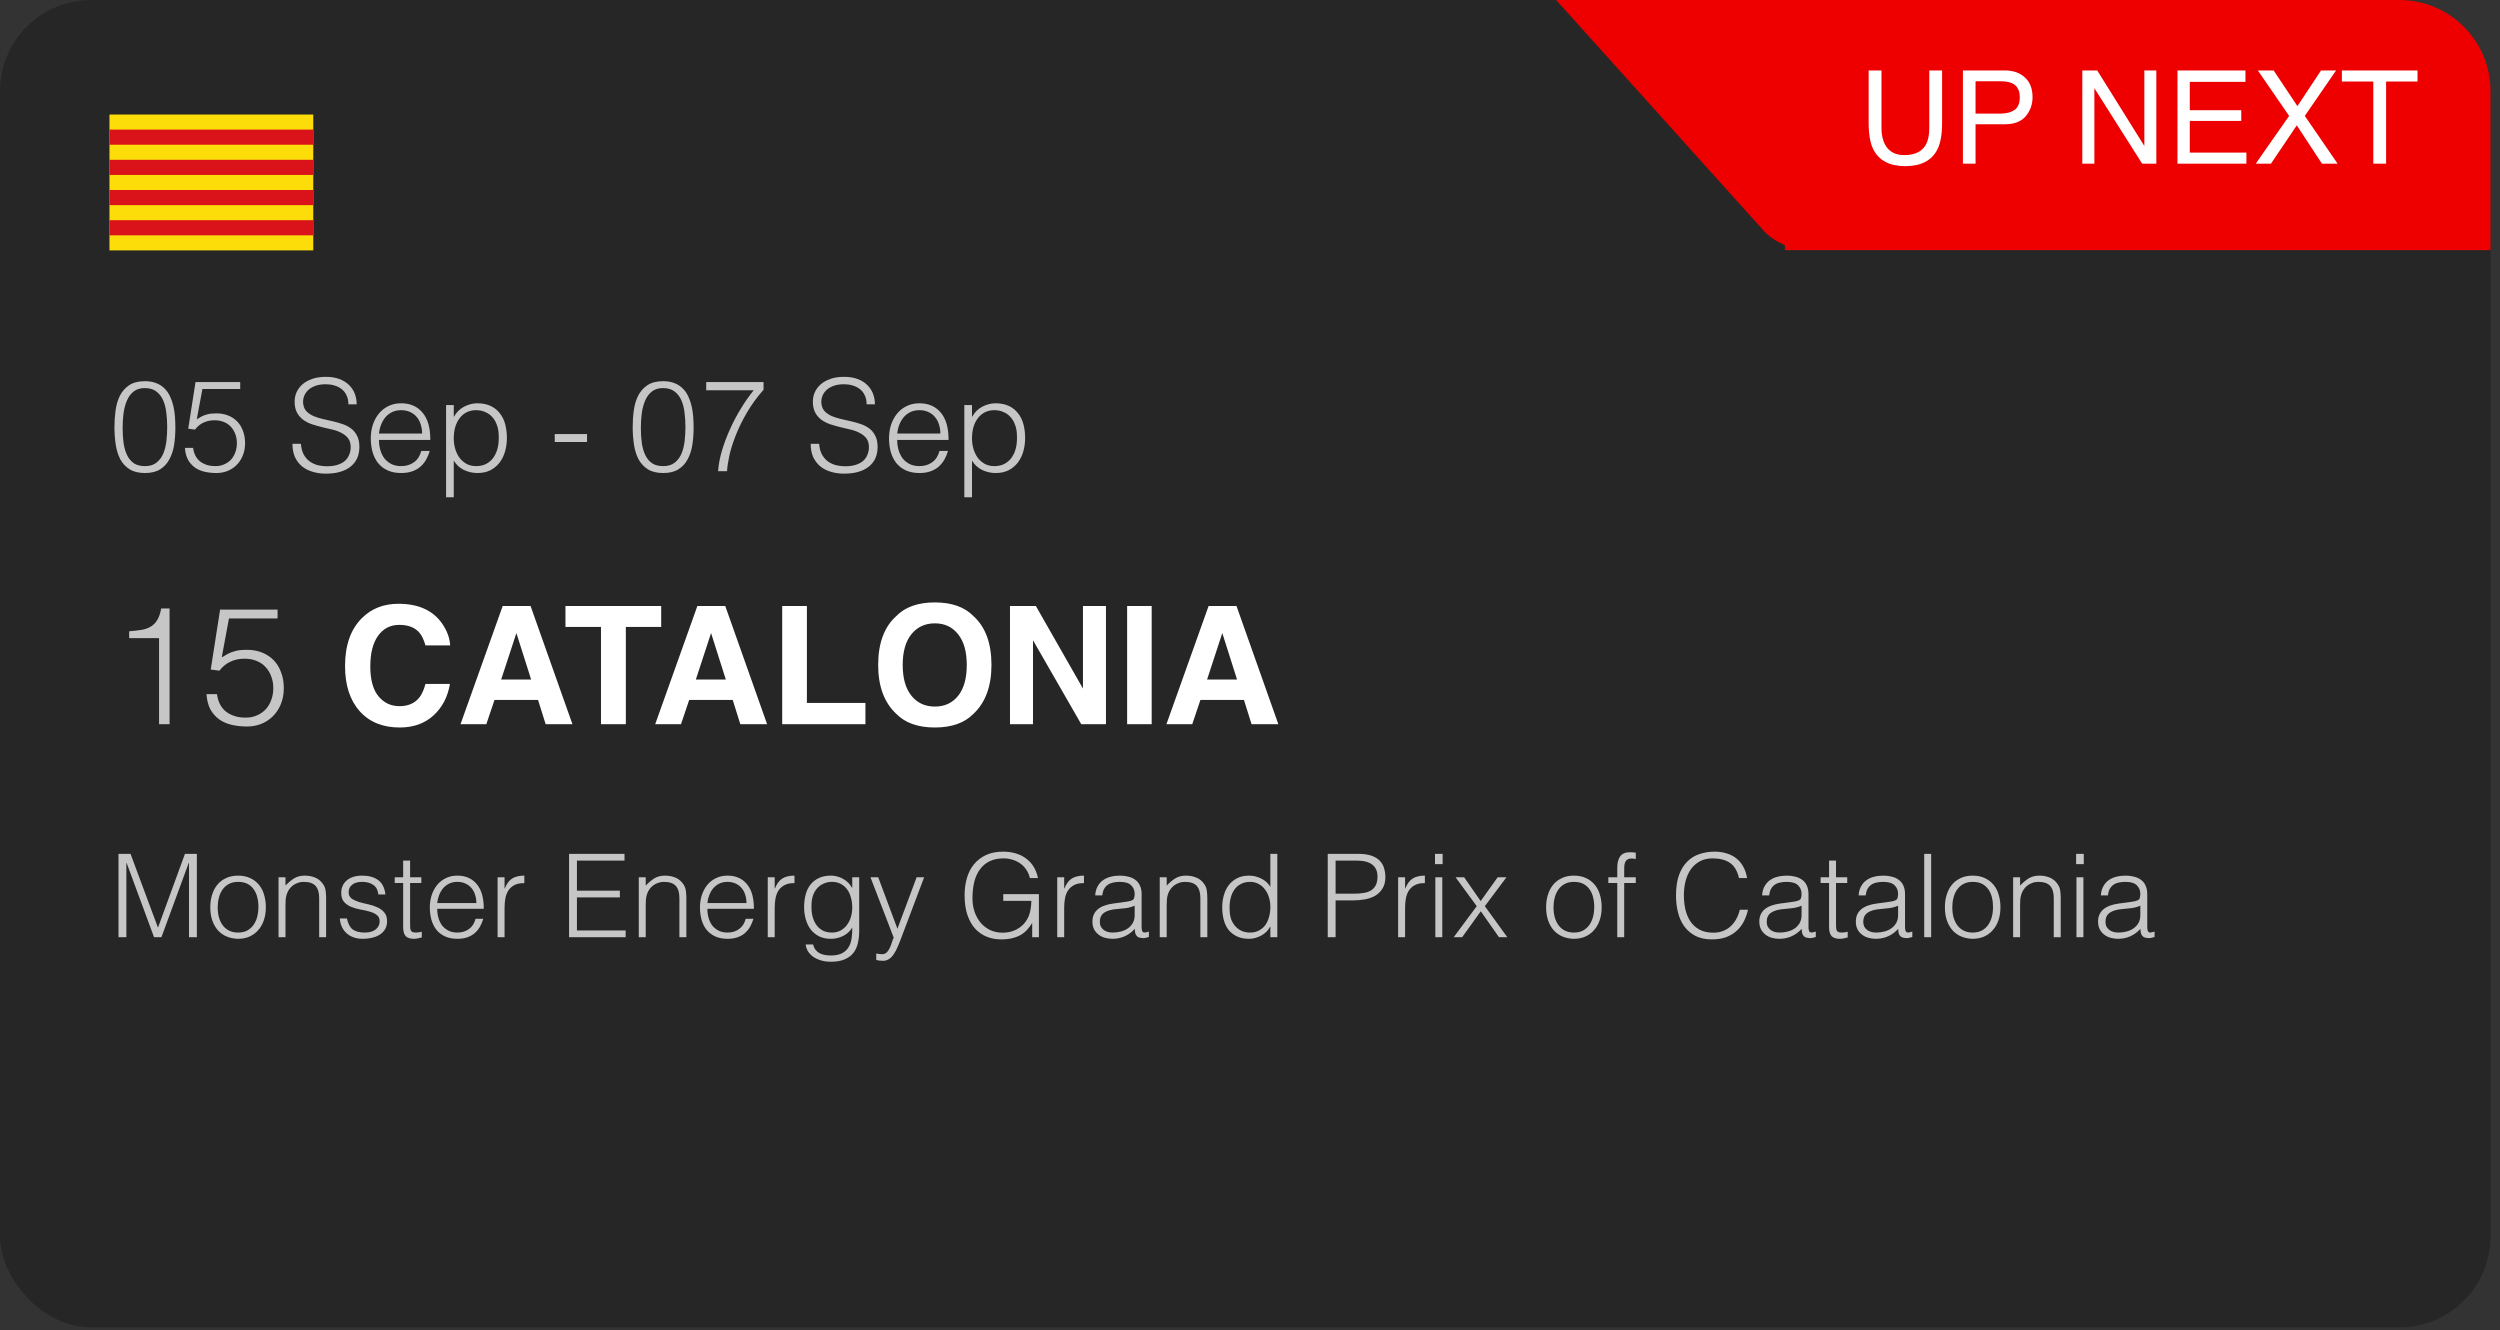 <svg width="250" height="133" viewBox="0 0 250 133" fill="none" xmlns="http://www.w3.org/2000/svg">
<rect x="0" y="0" width="250" height="133" fill="#333333" stroke="none"/>
<rect width="249.053" height="132.737" rx="9.123" fill="#262626"/>
<g clip-path="url(#clip0_528_4)">
<g clip-path="url(#clip1_528_4)">
<g clip-path="url(#clip2_528_4)">
<path d="M31.33 11.451H10.945V25.041H31.33V11.451Z" fill="#FCDD09"/>
<path d="M10.945 13.716H31.33ZM31.33 16.736H10.945ZM10.945 19.756H31.33ZM31.33 22.776H10.945Z" fill="black"/>
<path d="M31.33 23.531H10.945V22.021H31.33V23.531ZM31.33 20.511H10.945V19.001H31.33V20.511ZM31.33 17.491H10.945V15.981H31.33V17.491ZM31.33 14.471H10.945V12.961H31.33V14.471Z" fill="#DA121A"/>
</g>
</g>
</g>
<path d="M16.72 42.691C16.72 42.206 16.69 41.733 16.631 41.273C16.58 40.805 16.473 40.388 16.311 40.022C16.15 39.656 15.92 39.362 15.622 39.14C15.332 38.919 14.949 38.808 14.472 38.808C14.021 38.808 13.651 38.923 13.361 39.153C13.08 39.374 12.859 39.672 12.697 40.047C12.535 40.422 12.42 40.847 12.352 41.324C12.293 41.801 12.263 42.286 12.263 42.78C12.263 43.359 12.297 43.887 12.365 44.364C12.442 44.832 12.565 45.233 12.735 45.565C12.906 45.897 13.131 46.156 13.412 46.344C13.702 46.523 14.064 46.612 14.498 46.612C14.983 46.612 15.371 46.493 15.66 46.254C15.958 46.016 16.184 45.709 16.337 45.335C16.49 44.96 16.593 44.539 16.644 44.07C16.695 43.602 16.72 43.142 16.72 42.691ZM14.498 38.119C14.941 38.119 15.324 38.187 15.647 38.323C15.971 38.451 16.243 38.63 16.465 38.859C16.695 39.089 16.878 39.358 17.014 39.664C17.159 39.971 17.269 40.298 17.346 40.647C17.423 40.988 17.474 41.341 17.499 41.708C17.525 42.074 17.538 42.431 17.538 42.78C17.538 43.376 17.495 43.947 17.41 44.492C17.325 45.037 17.167 45.518 16.937 45.935C16.716 46.352 16.409 46.684 16.018 46.931C15.626 47.178 15.12 47.302 14.498 47.302C13.876 47.302 13.366 47.178 12.965 46.931C12.574 46.684 12.263 46.352 12.033 45.935C11.812 45.509 11.658 45.02 11.573 44.466C11.488 43.904 11.445 43.312 11.445 42.691C11.445 42.12 11.484 41.563 11.56 41.018C11.637 40.473 11.782 39.988 11.995 39.562C12.216 39.128 12.527 38.779 12.927 38.514C13.327 38.251 13.851 38.119 14.498 38.119ZM19.309 44.785C19.394 45.399 19.637 45.858 20.037 46.165C20.445 46.463 20.943 46.612 21.531 46.612C21.863 46.612 22.161 46.552 22.425 46.433C22.698 46.314 22.927 46.152 23.115 45.948C23.302 45.735 23.442 45.492 23.536 45.22C23.638 44.939 23.689 44.636 23.689 44.313C23.689 43.981 23.634 43.674 23.523 43.393C23.421 43.112 23.272 42.87 23.076 42.665C22.889 42.461 22.655 42.303 22.374 42.193C22.101 42.082 21.795 42.027 21.454 42.027C21.046 42.027 20.68 42.103 20.356 42.257C20.032 42.401 19.747 42.636 19.5 42.959L18.823 42.87L19.551 38.208H24.021V38.898H20.241L19.679 41.925C19.858 41.814 20.02 41.72 20.164 41.644C20.318 41.567 20.471 41.507 20.624 41.465C20.777 41.414 20.935 41.38 21.097 41.363C21.267 41.346 21.454 41.337 21.659 41.337C22.067 41.337 22.446 41.405 22.795 41.541C23.145 41.678 23.447 41.873 23.702 42.129C23.958 42.384 24.154 42.7 24.29 43.074C24.434 43.44 24.507 43.853 24.507 44.313C24.507 44.79 24.426 45.215 24.264 45.59C24.111 45.956 23.902 46.267 23.638 46.523C23.374 46.778 23.068 46.974 22.719 47.11C22.378 47.238 22.025 47.302 21.659 47.302C21.233 47.302 20.833 47.259 20.458 47.174C20.092 47.089 19.768 46.948 19.487 46.752C19.206 46.548 18.977 46.288 18.798 45.973C18.628 45.65 18.525 45.254 18.491 44.785H19.309ZM30.088 44.377C30.122 44.785 30.211 45.135 30.356 45.424C30.509 45.705 30.701 45.935 30.931 46.114C31.169 46.293 31.442 46.425 31.748 46.51C32.055 46.586 32.383 46.625 32.732 46.625C33.14 46.625 33.494 46.574 33.792 46.471C34.09 46.369 34.333 46.233 34.52 46.063C34.707 45.884 34.843 45.68 34.928 45.45C35.022 45.22 35.069 44.977 35.069 44.722C35.069 44.364 34.988 44.075 34.826 43.853C34.665 43.632 34.452 43.453 34.188 43.317C33.932 43.172 33.634 43.057 33.294 42.972C32.962 42.887 32.617 42.806 32.259 42.729C31.91 42.644 31.565 42.546 31.225 42.435C30.893 42.325 30.595 42.176 30.331 41.989C30.075 41.801 29.867 41.563 29.705 41.273C29.543 40.975 29.462 40.601 29.462 40.149C29.462 39.834 29.526 39.528 29.654 39.23C29.79 38.932 29.986 38.668 30.241 38.438C30.505 38.208 30.833 38.025 31.225 37.889C31.616 37.752 32.068 37.684 32.578 37.684C33.098 37.684 33.549 37.757 33.932 37.901C34.324 38.046 34.648 38.246 34.903 38.502C35.158 38.749 35.35 39.038 35.478 39.37C35.605 39.702 35.669 40.056 35.669 40.43H34.839C34.839 40.081 34.775 39.779 34.648 39.523C34.528 39.268 34.362 39.059 34.149 38.898C33.937 38.736 33.694 38.617 33.421 38.54C33.149 38.463 32.868 38.425 32.578 38.425C32.136 38.425 31.761 38.489 31.454 38.617C31.157 38.736 30.918 38.893 30.739 39.089C30.561 39.285 30.437 39.502 30.369 39.741C30.301 39.979 30.288 40.217 30.331 40.456C30.382 40.754 30.501 40.992 30.688 41.171C30.876 41.35 31.105 41.499 31.378 41.618C31.65 41.729 31.948 41.822 32.272 41.899C32.604 41.967 32.94 42.044 33.281 42.129C33.621 42.206 33.949 42.299 34.264 42.41C34.588 42.521 34.873 42.67 35.12 42.857C35.367 43.044 35.563 43.287 35.708 43.585C35.861 43.874 35.938 44.241 35.938 44.683C35.938 45.535 35.644 46.195 35.056 46.663C34.469 47.131 33.643 47.365 32.578 47.365C32.102 47.365 31.659 47.302 31.25 47.174C30.841 47.055 30.488 46.872 30.19 46.625C29.892 46.369 29.658 46.059 29.488 45.692C29.326 45.318 29.245 44.879 29.245 44.377H30.088ZM42.213 43.355C42.213 43.032 42.166 42.729 42.072 42.448C41.987 42.159 41.855 41.912 41.676 41.708C41.506 41.495 41.289 41.329 41.025 41.209C40.761 41.082 40.459 41.018 40.118 41.018C39.778 41.018 39.475 41.082 39.211 41.209C38.956 41.337 38.734 41.507 38.547 41.72C38.368 41.933 38.224 42.18 38.113 42.461C38.002 42.742 37.93 43.04 37.896 43.355H42.213ZM37.896 43.994C37.896 44.351 37.943 44.692 38.036 45.015C38.13 45.331 38.266 45.607 38.445 45.846C38.632 46.075 38.867 46.263 39.147 46.408C39.428 46.544 39.752 46.612 40.118 46.612C40.62 46.612 41.05 46.48 41.408 46.216C41.766 45.952 42.004 45.577 42.123 45.092H42.979C42.885 45.407 42.762 45.701 42.609 45.973C42.455 46.237 42.264 46.471 42.034 46.676C41.804 46.872 41.532 47.025 41.217 47.136C40.901 47.246 40.535 47.302 40.118 47.302C39.59 47.302 39.135 47.212 38.752 47.033C38.368 46.855 38.053 46.612 37.806 46.305C37.559 45.99 37.376 45.624 37.257 45.207C37.138 44.781 37.078 44.326 37.078 43.84C37.078 43.355 37.147 42.9 37.283 42.474C37.428 42.048 37.628 41.678 37.883 41.363C38.147 41.039 38.466 40.788 38.841 40.609C39.216 40.422 39.641 40.328 40.118 40.328C41.029 40.328 41.744 40.643 42.264 41.273C42.783 41.895 43.039 42.802 43.03 43.994H37.896ZM45.376 43.84C45.376 44.215 45.427 44.573 45.529 44.913C45.631 45.245 45.776 45.539 45.963 45.794C46.159 46.041 46.393 46.242 46.666 46.395C46.947 46.54 47.262 46.612 47.611 46.612C48.003 46.612 48.343 46.535 48.633 46.382C48.931 46.22 49.173 46.003 49.361 45.731C49.548 45.458 49.684 45.143 49.769 44.785C49.855 44.419 49.889 44.028 49.872 43.611C49.872 43.193 49.812 42.827 49.693 42.512C49.582 42.189 49.425 41.916 49.22 41.695C49.016 41.473 48.777 41.307 48.505 41.197C48.233 41.077 47.934 41.018 47.611 41.018C47.253 41.018 46.934 41.09 46.653 41.235C46.372 41.38 46.138 41.58 45.951 41.835C45.763 42.082 45.618 42.38 45.516 42.729C45.423 43.07 45.376 43.44 45.376 43.84ZM45.376 49.728H44.609V40.507H45.376V41.669H45.401C45.512 41.456 45.653 41.265 45.823 41.094C46.002 40.924 46.193 40.784 46.398 40.673C46.611 40.562 46.828 40.477 47.049 40.417C47.27 40.358 47.487 40.328 47.7 40.328C48.237 40.328 48.692 40.417 49.067 40.596C49.442 40.775 49.748 41.022 49.986 41.337C50.233 41.644 50.412 42.01 50.523 42.435C50.634 42.861 50.689 43.317 50.689 43.802C50.689 44.262 50.629 44.705 50.51 45.13C50.391 45.556 50.208 45.931 49.961 46.254C49.723 46.569 49.416 46.825 49.041 47.021C48.675 47.208 48.241 47.302 47.739 47.302C47.27 47.302 46.819 47.199 46.385 46.995C45.959 46.782 45.623 46.471 45.376 46.063V49.728ZM58.705 43.406V44.198H55.474V43.406H58.705ZM68.544 42.691C68.544 42.206 68.514 41.733 68.454 41.273C68.403 40.805 68.297 40.388 68.135 40.022C67.973 39.656 67.743 39.362 67.445 39.14C67.156 38.919 66.773 38.808 66.296 38.808C65.845 38.808 65.474 38.923 65.185 39.153C64.904 39.374 64.683 39.672 64.521 40.047C64.359 40.422 64.244 40.847 64.176 41.324C64.116 41.801 64.086 42.286 64.086 42.78C64.086 43.359 64.121 43.887 64.189 44.364C64.265 44.832 64.389 45.233 64.559 45.565C64.729 45.897 64.955 46.156 65.236 46.344C65.525 46.523 65.887 46.612 66.322 46.612C66.807 46.612 67.194 46.493 67.484 46.254C67.782 46.016 68.007 45.709 68.161 45.335C68.314 44.96 68.416 44.539 68.467 44.07C68.518 43.602 68.544 43.142 68.544 42.691ZM66.322 38.119C66.764 38.119 67.147 38.187 67.471 38.323C67.794 38.451 68.067 38.63 68.288 38.859C68.518 39.089 68.701 39.358 68.838 39.664C68.982 39.971 69.093 40.298 69.17 40.647C69.246 40.988 69.297 41.341 69.323 41.708C69.349 42.074 69.361 42.431 69.361 42.78C69.361 43.376 69.319 43.947 69.234 44.492C69.148 45.037 68.991 45.518 68.761 45.935C68.54 46.352 68.233 46.684 67.841 46.931C67.45 47.178 66.943 47.302 66.322 47.302C65.7 47.302 65.189 47.178 64.789 46.931C64.397 46.684 64.086 46.352 63.856 45.935C63.635 45.509 63.482 45.02 63.397 44.466C63.312 43.904 63.269 43.312 63.269 42.691C63.269 42.12 63.307 41.563 63.384 41.018C63.461 40.473 63.605 39.988 63.818 39.562C64.04 39.128 64.35 38.779 64.751 38.514C65.151 38.251 65.674 38.119 66.322 38.119ZM70.621 38.208H76.356V38.974C75.709 39.707 75.16 40.46 74.708 41.235C74.257 42.001 73.887 42.751 73.597 43.483C73.308 44.206 73.091 44.883 72.946 45.514C72.81 46.144 72.729 46.68 72.703 47.123H71.809C71.852 46.476 71.98 45.79 72.192 45.066C72.414 44.334 72.686 43.611 73.01 42.895C73.333 42.18 73.699 41.49 74.108 40.826C74.517 40.154 74.938 39.553 75.373 39.025H70.621V38.208ZM81.912 44.377C81.946 44.785 82.035 45.135 82.18 45.424C82.333 45.705 82.525 45.935 82.754 46.114C82.993 46.293 83.265 46.425 83.572 46.51C83.878 46.586 84.206 46.625 84.555 46.625C84.964 46.625 85.317 46.574 85.615 46.471C85.913 46.369 86.156 46.233 86.343 46.063C86.531 45.884 86.667 45.68 86.752 45.45C86.846 45.22 86.893 44.977 86.893 44.722C86.893 44.364 86.812 44.075 86.65 43.853C86.488 43.632 86.275 43.453 86.011 43.317C85.756 43.172 85.458 43.057 85.117 42.972C84.785 42.887 84.44 42.806 84.083 42.729C83.734 42.644 83.389 42.546 83.048 42.435C82.716 42.325 82.418 42.176 82.154 41.989C81.899 41.801 81.69 41.563 81.528 41.273C81.367 40.975 81.286 40.601 81.286 40.149C81.286 39.834 81.35 39.528 81.477 39.23C81.614 38.932 81.809 38.668 82.065 38.438C82.329 38.208 82.657 38.025 83.048 37.889C83.44 37.752 83.891 37.684 84.402 37.684C84.921 37.684 85.373 37.757 85.756 37.901C86.148 38.046 86.471 38.246 86.727 38.502C86.982 38.749 87.174 39.038 87.301 39.37C87.429 39.702 87.493 40.056 87.493 40.43H86.663C86.663 40.081 86.599 39.779 86.471 39.523C86.352 39.268 86.186 39.059 85.973 38.898C85.76 38.736 85.517 38.617 85.245 38.54C84.973 38.463 84.692 38.425 84.402 38.425C83.959 38.425 83.585 38.489 83.278 38.617C82.98 38.736 82.742 38.893 82.563 39.089C82.384 39.285 82.261 39.502 82.192 39.741C82.124 39.979 82.112 40.217 82.154 40.456C82.205 40.754 82.325 40.992 82.512 41.171C82.699 41.35 82.929 41.499 83.201 41.618C83.474 41.729 83.772 41.822 84.096 41.899C84.428 41.967 84.764 42.044 85.105 42.129C85.445 42.206 85.773 42.299 86.088 42.41C86.412 42.521 86.697 42.67 86.944 42.857C87.191 43.044 87.386 43.287 87.531 43.585C87.684 43.874 87.761 44.241 87.761 44.683C87.761 45.535 87.467 46.195 86.88 46.663C86.292 47.131 85.466 47.365 84.402 47.365C83.925 47.365 83.483 47.302 83.074 47.174C82.665 47.055 82.312 46.872 82.014 46.625C81.716 46.369 81.482 46.059 81.311 45.692C81.15 45.318 81.069 44.879 81.069 44.377H81.912ZM94.036 43.355C94.036 43.032 93.99 42.729 93.896 42.448C93.811 42.159 93.679 41.912 93.5 41.708C93.33 41.495 93.112 41.329 92.849 41.209C92.585 41.082 92.282 41.018 91.942 41.018C91.601 41.018 91.299 41.082 91.035 41.209C90.779 41.337 90.558 41.507 90.371 41.72C90.192 41.933 90.047 42.18 89.936 42.461C89.826 42.742 89.754 43.04 89.719 43.355H94.036ZM89.719 43.994C89.719 44.351 89.766 44.692 89.86 45.015C89.954 45.331 90.09 45.607 90.269 45.846C90.456 46.075 90.69 46.263 90.971 46.408C91.252 46.544 91.576 46.612 91.942 46.612C92.444 46.612 92.874 46.48 93.232 46.216C93.589 45.952 93.828 45.577 93.947 45.092H94.803C94.709 45.407 94.585 45.701 94.432 45.973C94.279 46.237 94.087 46.471 93.858 46.676C93.628 46.872 93.355 47.025 93.04 47.136C92.725 47.246 92.359 47.302 91.942 47.302C91.414 47.302 90.958 47.212 90.575 47.033C90.192 46.855 89.877 46.612 89.63 46.305C89.383 45.99 89.2 45.624 89.081 45.207C88.962 44.781 88.902 44.326 88.902 43.84C88.902 43.355 88.97 42.9 89.106 42.474C89.251 42.048 89.451 41.678 89.707 41.363C89.971 41.039 90.29 40.788 90.665 40.609C91.039 40.422 91.465 40.328 91.942 40.328C92.853 40.328 93.568 40.643 94.087 41.273C94.607 41.895 94.862 42.802 94.854 43.994H89.719ZM97.2 43.84C97.2 44.215 97.251 44.573 97.353 44.913C97.455 45.245 97.6 45.539 97.787 45.794C97.983 46.041 98.217 46.242 98.489 46.395C98.77 46.54 99.085 46.612 99.434 46.612C99.826 46.612 100.167 46.535 100.456 46.382C100.754 46.22 100.997 46.003 101.184 45.731C101.372 45.458 101.508 45.143 101.593 44.785C101.678 44.419 101.712 44.028 101.695 43.611C101.695 43.193 101.636 42.827 101.516 42.512C101.406 42.189 101.248 41.916 101.044 41.695C100.839 41.473 100.601 41.307 100.329 41.197C100.056 41.077 99.758 41.018 99.434 41.018C99.077 41.018 98.758 41.09 98.477 41.235C98.196 41.38 97.962 41.58 97.774 41.835C97.587 42.082 97.442 42.38 97.34 42.729C97.246 43.07 97.2 43.44 97.2 43.84ZM97.2 49.728H96.433V40.507H97.2V41.669H97.225C97.336 41.456 97.476 41.265 97.647 41.094C97.825 40.924 98.017 40.784 98.221 40.673C98.434 40.562 98.651 40.477 98.873 40.417C99.094 40.358 99.311 40.328 99.524 40.328C100.06 40.328 100.516 40.417 100.891 40.596C101.265 40.775 101.572 41.022 101.81 41.337C102.057 41.644 102.236 42.01 102.347 42.435C102.457 42.861 102.513 43.317 102.513 43.802C102.513 44.262 102.453 44.705 102.334 45.13C102.215 45.556 102.032 45.931 101.785 46.254C101.546 46.569 101.24 46.825 100.865 47.021C100.499 47.208 100.065 47.302 99.562 47.302C99.094 47.302 98.643 47.199 98.208 46.995C97.783 46.782 97.446 46.471 97.2 46.063V49.728Z" fill="#C6C6C6"/>
<path d="M15.906 63.816H12.918V63.127C13.356 63.094 13.75 63.05 14.1 62.995C14.461 62.941 14.774 62.837 15.036 62.683C15.31 62.53 15.534 62.311 15.71 62.026C15.896 61.731 16.032 61.337 16.12 60.844H16.957V72.421H15.906V63.816ZM21.698 69.416C21.807 70.204 22.119 70.795 22.634 71.189C23.159 71.573 23.799 71.764 24.555 71.764C24.982 71.764 25.365 71.688 25.704 71.534C26.055 71.381 26.35 71.173 26.591 70.91C26.832 70.637 27.013 70.325 27.133 69.974C27.264 69.613 27.33 69.224 27.33 68.808C27.33 68.382 27.259 67.987 27.117 67.626C26.985 67.265 26.794 66.953 26.542 66.69C26.301 66.427 26 66.225 25.639 66.082C25.288 65.94 24.894 65.869 24.456 65.869C23.931 65.869 23.46 65.968 23.044 66.165C22.628 66.351 22.261 66.652 21.944 67.068L21.074 66.953L22.01 60.959H27.757V61.846H22.896L22.174 65.738C22.404 65.595 22.612 65.475 22.798 65.376C22.995 65.278 23.192 65.201 23.389 65.147C23.586 65.081 23.789 65.037 23.997 65.015C24.215 64.993 24.456 64.982 24.719 64.982C25.245 64.982 25.732 65.07 26.181 65.245C26.629 65.42 27.018 65.672 27.346 66C27.675 66.329 27.927 66.734 28.102 67.216C28.288 67.686 28.381 68.217 28.381 68.808C28.381 69.421 28.277 69.969 28.069 70.451C27.872 70.921 27.604 71.321 27.264 71.649C26.925 71.978 26.531 72.23 26.082 72.405C25.644 72.569 25.19 72.651 24.719 72.651C24.172 72.651 23.657 72.596 23.175 72.487C22.705 72.377 22.289 72.197 21.927 71.945C21.566 71.682 21.271 71.348 21.041 70.943C20.822 70.527 20.691 70.018 20.647 69.416H21.698Z" fill="#C6C6C6"/>
<path d="M43.356 71.539C42.474 72.346 41.347 72.75 39.973 72.75C38.273 72.75 36.937 72.205 35.964 71.114C34.991 70.018 34.505 68.516 34.505 66.608C34.505 64.545 35.058 62.954 36.164 61.837C37.126 60.864 38.35 60.378 39.837 60.378C41.825 60.378 43.279 61.03 44.198 62.334C44.706 63.067 44.979 63.802 45.016 64.539H42.547C42.386 63.973 42.181 63.545 41.929 63.256C41.48 62.743 40.815 62.487 39.933 62.487C39.035 62.487 38.327 62.85 37.808 63.577C37.289 64.299 37.03 65.322 37.03 66.648C37.03 67.974 37.303 68.968 37.848 69.631C38.399 70.288 39.096 70.617 39.941 70.617C40.807 70.617 41.467 70.334 41.921 69.767C42.172 69.462 42.381 69.005 42.547 68.396H44.992C44.778 69.684 44.233 70.732 43.356 71.539ZM53.804 69.992H49.45L48.632 72.421H46.051L50.268 60.602H53.058L57.244 72.421H54.566L53.804 69.992ZM53.114 67.955L51.639 63.304L50.116 67.955H53.114ZM66.12 60.602V62.695H62.584V72.421H60.098V62.695H56.546V60.602H66.12ZM73.272 69.992H68.918L68.1 72.421H65.519L69.736 60.602H72.526L76.712 72.421H74.034L73.272 69.992ZM72.582 67.955L71.107 63.304L69.584 67.955H72.582ZM78.219 60.602H80.689V70.296H86.542V72.421H78.219V60.602ZM93.486 72.75C91.796 72.75 90.505 72.29 89.613 71.371C88.415 70.243 87.817 68.618 87.817 66.496C87.817 64.331 88.415 62.706 89.613 61.621C90.505 60.701 91.796 60.242 93.486 60.242C95.175 60.242 96.466 60.701 97.358 61.621C98.55 62.706 99.146 64.331 99.146 66.496C99.146 68.618 98.55 70.243 97.358 71.371C96.466 72.29 95.175 72.75 93.486 72.75ZM95.819 69.575C96.391 68.853 96.677 67.827 96.677 66.496C96.677 65.17 96.388 64.146 95.811 63.425C95.239 62.698 94.464 62.334 93.486 62.334C92.507 62.334 91.727 62.695 91.144 63.417C90.562 64.138 90.27 65.165 90.27 66.496C90.27 67.827 90.562 68.853 91.144 69.575C91.727 70.296 92.507 70.657 93.486 70.657C94.464 70.657 95.242 70.296 95.819 69.575ZM110.596 72.421H108.127L103.3 64.026V72.421H100.999V60.602H103.588L108.295 68.853V60.602H110.596V72.421ZM112.713 60.602H115.167V72.421H112.713V60.602ZM124.395 69.992H120.042L119.224 72.421H116.642L120.859 60.602H123.65L127.835 72.421H125.157L124.395 69.992ZM123.706 67.955L122.23 63.304L120.707 67.955H123.706Z" fill="white"/>
<path d="M11.85 93.719V85.386H13.054L15.786 92.736H15.809L18.494 85.386H19.686V93.719H18.899V86.288H18.876L16.144 93.719H15.404L12.66 86.288H12.637V93.719H11.85ZM23.807 93.881C23.421 93.874 23.058 93.804 22.719 93.673C22.387 93.542 22.094 93.345 21.839 93.083C21.592 92.82 21.395 92.492 21.249 92.099C21.102 91.705 21.029 91.246 21.029 90.722C21.029 90.282 21.087 89.873 21.203 89.495C21.318 89.109 21.492 88.773 21.723 88.488C21.955 88.202 22.244 87.978 22.591 87.816C22.939 87.647 23.344 87.562 23.807 87.562C24.277 87.562 24.686 87.647 25.034 87.816C25.381 87.978 25.67 88.202 25.902 88.488C26.133 88.765 26.303 89.097 26.411 89.483C26.527 89.869 26.585 90.282 26.585 90.722C26.585 91.2 26.519 91.632 26.388 92.018C26.257 92.404 26.068 92.736 25.821 93.013C25.582 93.291 25.288 93.507 24.941 93.661C24.602 93.808 24.224 93.881 23.807 93.881ZM25.844 90.722C25.844 90.367 25.805 90.035 25.728 89.726C25.651 89.417 25.531 89.151 25.369 88.927C25.207 88.696 24.999 88.515 24.744 88.383C24.49 88.252 24.177 88.187 23.807 88.187C23.444 88.187 23.132 88.26 22.869 88.407C22.615 88.546 22.406 88.734 22.244 88.974C22.082 89.205 21.963 89.475 21.885 89.784C21.808 90.085 21.77 90.397 21.77 90.722C21.77 91.092 21.812 91.435 21.897 91.752C21.99 92.06 22.121 92.326 22.291 92.55C22.46 92.774 22.672 92.948 22.927 93.071C23.182 93.195 23.475 93.256 23.807 93.256C24.169 93.256 24.478 93.187 24.733 93.048C24.995 92.901 25.207 92.709 25.369 92.469C25.531 92.23 25.651 91.96 25.728 91.659C25.805 91.358 25.844 91.046 25.844 90.722ZM28.549 93.719H27.854V87.724H28.549V88.557C28.826 88.264 29.112 88.025 29.405 87.839C29.706 87.654 30.065 87.562 30.481 87.562C30.852 87.562 31.195 87.627 31.512 87.758C31.828 87.882 32.094 88.102 32.31 88.418C32.457 88.634 32.542 88.858 32.565 89.09C32.596 89.313 32.611 89.549 32.611 89.796V93.719H31.917V89.807C31.917 89.267 31.797 88.862 31.558 88.592C31.319 88.322 30.921 88.187 30.366 88.187C30.15 88.187 29.953 88.221 29.775 88.291C29.598 88.353 29.436 88.437 29.289 88.546C29.15 88.653 29.031 88.777 28.93 88.916C28.83 89.055 28.753 89.201 28.699 89.356C28.63 89.549 28.587 89.734 28.572 89.911C28.556 90.089 28.549 90.282 28.549 90.49V93.719ZM34.691 91.844C34.799 92.361 34.992 92.728 35.269 92.944C35.555 93.152 35.96 93.256 36.485 93.256C36.739 93.256 36.959 93.225 37.145 93.164C37.33 93.102 37.48 93.021 37.596 92.921C37.719 92.813 37.812 92.693 37.874 92.562C37.935 92.431 37.966 92.292 37.966 92.145C37.966 91.852 37.87 91.636 37.677 91.497C37.492 91.35 37.256 91.239 36.971 91.161C36.685 91.076 36.377 91.007 36.045 90.953C35.713 90.891 35.404 90.802 35.119 90.687C34.833 90.571 34.594 90.405 34.401 90.189C34.216 89.973 34.123 89.668 34.123 89.275C34.123 88.773 34.305 88.364 34.667 88.048C35.038 87.724 35.559 87.562 36.23 87.562C36.878 87.562 37.403 87.708 37.804 88.001C38.213 88.287 38.46 88.769 38.545 89.448H37.839C37.777 88.985 37.6 88.661 37.306 88.476C37.021 88.283 36.658 88.187 36.218 88.187C35.779 88.187 35.443 88.283 35.212 88.476C34.98 88.661 34.864 88.908 34.864 89.217C34.864 89.487 34.957 89.695 35.142 89.842C35.335 89.981 35.574 90.097 35.86 90.189C36.145 90.274 36.454 90.351 36.786 90.421C37.117 90.49 37.426 90.59 37.712 90.722C37.997 90.845 38.233 91.015 38.418 91.231C38.611 91.447 38.707 91.748 38.707 92.134C38.707 92.419 38.645 92.674 38.522 92.897C38.398 93.114 38.229 93.295 38.013 93.442C37.797 93.588 37.538 93.696 37.237 93.766C36.944 93.843 36.62 93.881 36.265 93.881C35.91 93.881 35.593 93.827 35.316 93.719C35.046 93.619 34.814 93.476 34.621 93.291C34.428 93.106 34.278 92.89 34.17 92.643C34.062 92.396 34 92.13 33.985 91.844H34.691ZM42.179 93.742C42.094 93.758 41.983 93.785 41.844 93.823C41.705 93.862 41.55 93.881 41.381 93.881C41.033 93.881 40.767 93.796 40.582 93.627C40.405 93.449 40.316 93.137 40.316 92.689V88.302H39.471V87.724H40.316V86.057H41.01V87.724H42.133V88.302H41.01V92.411C41.01 92.558 41.014 92.685 41.022 92.793C41.03 92.901 41.053 92.99 41.091 93.059C41.13 93.129 41.188 93.179 41.265 93.21C41.35 93.241 41.466 93.256 41.612 93.256C41.705 93.256 41.797 93.249 41.89 93.233C41.99 93.218 42.087 93.198 42.179 93.175V93.742ZM47.635 90.305C47.635 90.012 47.592 89.738 47.507 89.483C47.43 89.221 47.311 88.997 47.149 88.812C46.994 88.619 46.797 88.468 46.558 88.36C46.319 88.245 46.045 88.187 45.736 88.187C45.428 88.187 45.154 88.245 44.915 88.36C44.683 88.476 44.483 88.63 44.313 88.823C44.151 89.016 44.02 89.24 43.919 89.495C43.819 89.749 43.753 90.019 43.722 90.305H47.635ZM43.722 90.883C43.722 91.208 43.765 91.516 43.85 91.809C43.935 92.095 44.058 92.346 44.22 92.562C44.39 92.77 44.602 92.94 44.857 93.071C45.111 93.195 45.405 93.256 45.736 93.256C46.192 93.256 46.581 93.137 46.906 92.897C47.23 92.658 47.446 92.319 47.554 91.879H48.329C48.244 92.164 48.133 92.431 47.994 92.678C47.855 92.917 47.681 93.129 47.473 93.314C47.264 93.492 47.017 93.631 46.732 93.731C46.446 93.831 46.115 93.881 45.736 93.881C45.258 93.881 44.845 93.8 44.498 93.638C44.151 93.476 43.865 93.256 43.642 92.978C43.418 92.693 43.252 92.361 43.144 91.983C43.036 91.597 42.982 91.184 42.982 90.745C42.982 90.305 43.044 89.892 43.167 89.506C43.298 89.12 43.48 88.785 43.711 88.499C43.95 88.206 44.239 87.978 44.579 87.816C44.919 87.647 45.304 87.562 45.736 87.562C46.562 87.562 47.21 87.847 47.681 88.418C48.152 88.981 48.383 89.803 48.376 90.883H43.722ZM50.455 93.719H49.761V87.724H50.455V88.846H50.478C50.671 88.368 50.918 88.036 51.219 87.851C51.528 87.658 51.933 87.562 52.434 87.562V88.314C52.041 88.306 51.717 88.368 51.462 88.499C51.207 88.63 51.003 88.808 50.849 89.032C50.702 89.255 50.598 89.522 50.536 89.83C50.482 90.131 50.455 90.448 50.455 90.779V93.719ZM56.906 93.719V85.386H62.45V86.057H57.693V89.066H61.987V89.738H57.693V93.048H62.566V93.719H56.906ZM64.572 93.719H63.878V87.724H64.572V88.557C64.85 88.264 65.135 88.025 65.429 87.839C65.73 87.654 66.088 87.562 66.505 87.562C66.875 87.562 67.219 87.627 67.535 87.758C67.852 87.882 68.118 88.102 68.334 88.418C68.48 88.634 68.565 88.858 68.588 89.09C68.619 89.313 68.635 89.549 68.635 89.796V93.719H67.94V89.807C67.94 89.267 67.821 88.862 67.581 88.592C67.342 88.322 66.945 88.187 66.389 88.187C66.173 88.187 65.976 88.221 65.799 88.291C65.621 88.353 65.459 88.437 65.313 88.546C65.174 88.653 65.054 88.777 64.954 88.916C64.854 89.055 64.776 89.201 64.722 89.356C64.653 89.549 64.611 89.734 64.595 89.911C64.58 90.089 64.572 90.282 64.572 90.49V93.719ZM74.65 90.305C74.65 90.012 74.607 89.738 74.522 89.483C74.445 89.221 74.326 88.997 74.163 88.812C74.009 88.619 73.812 88.468 73.573 88.36C73.334 88.245 73.06 88.187 72.751 88.187C72.443 88.187 72.169 88.245 71.93 88.36C71.698 88.476 71.498 88.63 71.328 88.823C71.166 89.016 71.034 89.24 70.934 89.495C70.834 89.749 70.768 90.019 70.737 90.305H74.65ZM70.737 90.883C70.737 91.208 70.78 91.516 70.865 91.809C70.95 92.095 71.073 92.346 71.235 92.562C71.405 92.77 71.617 92.94 71.872 93.071C72.126 93.195 72.42 93.256 72.751 93.256C73.207 93.256 73.596 93.137 73.92 92.897C74.245 92.658 74.46 92.319 74.569 91.879H75.344C75.259 92.164 75.147 92.431 75.008 92.678C74.87 92.917 74.696 93.129 74.488 93.314C74.279 93.492 74.032 93.631 73.747 93.731C73.461 93.831 73.129 93.881 72.751 93.881C72.273 93.881 71.86 93.8 71.513 93.638C71.166 93.476 70.88 93.256 70.656 92.978C70.433 92.693 70.267 92.361 70.159 91.983C70.051 91.597 69.997 91.184 69.997 90.745C69.997 90.305 70.058 89.892 70.182 89.506C70.313 89.12 70.494 88.785 70.726 88.499C70.965 88.206 71.254 87.978 71.594 87.816C71.933 87.647 72.319 87.562 72.751 87.562C73.577 87.562 74.225 87.847 74.696 88.418C75.167 88.981 75.398 89.803 75.39 90.883H70.737ZM77.47 93.719H76.775V87.724H77.47V88.846H77.493C77.686 88.368 77.933 88.036 78.234 87.851C78.543 87.658 78.948 87.562 79.449 87.562V88.314C79.056 88.306 78.731 88.368 78.477 88.499C78.222 88.63 78.018 88.808 77.863 89.032C77.717 89.255 77.613 89.522 77.551 89.83C77.497 90.131 77.47 90.448 77.47 90.779V93.719ZM85.225 90.745C85.225 90.382 85.179 90.046 85.086 89.738C85.001 89.421 84.874 89.151 84.704 88.927C84.534 88.696 84.322 88.515 84.067 88.383C83.813 88.252 83.523 88.187 83.199 88.187C82.906 88.187 82.636 88.241 82.389 88.349C82.142 88.449 81.926 88.6 81.741 88.8C81.556 89.001 81.409 89.248 81.301 89.541C81.201 89.826 81.151 90.158 81.151 90.536C81.135 90.914 81.166 91.269 81.243 91.601C81.32 91.925 81.444 92.211 81.614 92.458C81.783 92.705 81.999 92.901 82.262 93.048C82.524 93.187 82.837 93.256 83.199 93.256C83.516 93.256 83.797 93.191 84.044 93.059C84.299 92.921 84.511 92.739 84.681 92.516C84.858 92.284 84.993 92.018 85.086 91.717C85.179 91.408 85.225 91.084 85.225 90.745ZM85.225 87.724H85.919V93.141C85.919 93.542 85.877 93.924 85.792 94.287C85.715 94.657 85.572 94.981 85.364 95.259C85.156 95.537 84.87 95.756 84.507 95.918C84.145 96.088 83.678 96.173 83.107 96.173C82.667 96.173 82.289 96.115 81.972 95.999C81.656 95.891 81.398 95.753 81.197 95.583C80.996 95.413 80.842 95.224 80.734 95.016C80.634 94.815 80.58 94.626 80.572 94.448H81.313C81.367 94.672 81.452 94.854 81.567 94.993C81.683 95.139 81.818 95.251 81.972 95.328C82.135 95.413 82.312 95.471 82.505 95.502C82.698 95.533 82.898 95.548 83.107 95.548C83.578 95.548 83.956 95.467 84.241 95.305C84.527 95.143 84.743 94.931 84.889 94.668C85.036 94.406 85.129 94.109 85.167 93.777C85.213 93.445 85.233 93.106 85.225 92.759C85.001 93.129 84.692 93.411 84.299 93.604C83.913 93.789 83.508 93.881 83.084 93.881C82.628 93.881 82.231 93.796 81.891 93.627C81.56 93.449 81.282 93.218 81.058 92.932C80.842 92.639 80.68 92.299 80.572 91.914C80.464 91.528 80.41 91.127 80.41 90.71C80.41 90.27 80.46 89.857 80.56 89.471C80.661 89.086 80.819 88.754 81.035 88.476C81.259 88.191 81.54 87.967 81.88 87.805C82.219 87.643 82.632 87.562 83.118 87.562C83.311 87.562 83.508 87.589 83.709 87.643C83.909 87.697 84.102 87.774 84.287 87.874C84.48 87.975 84.654 88.102 84.808 88.256C84.97 88.41 85.102 88.584 85.202 88.777H85.225V87.724ZM87.625 95.351C87.717 95.367 87.81 95.382 87.903 95.398C88.003 95.413 88.103 95.421 88.203 95.421C88.396 95.421 88.555 95.359 88.678 95.236C88.801 95.112 88.902 94.962 88.979 94.784C89.064 94.614 89.133 94.433 89.187 94.24C89.241 94.055 89.303 93.897 89.372 93.766L87.046 87.724H87.821L89.743 92.874L91.664 87.724H92.416L90.183 93.638C90.044 94.016 89.909 94.356 89.778 94.657C89.654 94.958 89.519 95.212 89.372 95.421C89.234 95.637 89.075 95.799 88.898 95.907C88.728 96.023 88.524 96.081 88.284 96.081C88.161 96.081 88.041 96.073 87.926 96.057C87.818 96.042 87.717 96.023 87.625 95.999V95.351ZM100.326 90.085V89.414H103.891V93.719H103.219V92.296C103.073 92.543 102.903 92.77 102.71 92.978C102.525 93.179 102.309 93.353 102.062 93.499C101.815 93.638 101.529 93.746 101.205 93.823C100.881 93.901 100.515 93.939 100.106 93.939C99.581 93.939 99.095 93.847 98.647 93.661C98.2 93.476 97.814 93.202 97.49 92.84C97.166 92.469 96.911 92.006 96.726 91.451C96.549 90.895 96.46 90.247 96.46 89.506C96.46 88.897 96.537 88.329 96.691 87.805C96.846 87.272 97.081 86.813 97.397 86.427C97.721 86.034 98.123 85.725 98.601 85.501C99.087 85.278 99.658 85.166 100.314 85.166C100.754 85.166 101.163 85.22 101.541 85.328C101.927 85.436 102.27 85.602 102.571 85.825C102.88 86.041 103.138 86.315 103.347 86.647C103.555 86.971 103.705 87.357 103.798 87.805H102.988C102.918 87.496 102.799 87.218 102.629 86.971C102.467 86.724 102.27 86.52 102.039 86.358C101.807 86.188 101.549 86.061 101.263 85.976C100.978 85.883 100.681 85.837 100.372 85.837C99.824 85.837 99.353 85.933 98.96 86.126C98.566 86.319 98.242 86.593 97.988 86.948C97.733 87.295 97.544 87.716 97.421 88.21C97.305 88.696 97.247 89.232 97.247 89.819C97.247 90.282 97.312 90.722 97.444 91.138C97.582 91.555 97.779 91.921 98.034 92.238C98.296 92.554 98.613 92.805 98.983 92.99C99.361 93.175 99.789 93.268 100.268 93.268C100.492 93.268 100.723 93.245 100.962 93.198C101.201 93.144 101.433 93.059 101.657 92.944C101.881 92.828 102.089 92.678 102.282 92.492C102.475 92.307 102.641 92.08 102.779 91.809C102.911 91.547 102.999 91.273 103.046 90.988C103.1 90.702 103.131 90.401 103.138 90.085H100.326ZM106.418 93.719H105.723V87.724H106.418V88.846H106.441C106.634 88.368 106.881 88.036 107.182 87.851C107.49 87.658 107.895 87.562 108.397 87.562V88.314C108.003 88.306 107.679 88.368 107.425 88.499C107.17 88.63 106.965 88.808 106.811 89.032C106.665 89.255 106.56 89.522 106.499 89.83C106.445 90.131 106.418 90.448 106.418 90.779V93.719ZM113.467 90.571C113.173 90.695 112.876 90.775 112.575 90.814C112.274 90.853 111.973 90.883 111.673 90.907C111.14 90.945 110.723 91.065 110.422 91.266C110.129 91.466 109.983 91.771 109.983 92.18C109.983 92.365 110.017 92.527 110.087 92.666C110.164 92.797 110.26 92.909 110.376 93.002C110.5 93.087 110.639 93.152 110.793 93.198C110.955 93.237 111.117 93.256 111.279 93.256C111.557 93.256 111.827 93.222 112.089 93.152C112.352 93.083 112.583 92.978 112.784 92.84C112.992 92.693 113.158 92.512 113.281 92.296C113.405 92.072 113.467 91.809 113.467 91.509V90.571ZM112.298 90.224C112.429 90.208 112.583 90.185 112.761 90.154C112.946 90.124 113.096 90.081 113.212 90.027C113.328 89.973 113.397 89.884 113.42 89.761C113.451 89.63 113.467 89.51 113.467 89.402C113.467 89.047 113.351 88.758 113.119 88.534C112.896 88.302 112.514 88.187 111.973 88.187C111.734 88.187 111.514 88.21 111.314 88.256C111.113 88.295 110.936 88.368 110.781 88.476C110.635 88.576 110.511 88.715 110.411 88.893C110.318 89.062 110.257 89.278 110.226 89.541H109.52C109.543 89.186 109.624 88.885 109.763 88.638C109.902 88.383 110.079 88.179 110.295 88.025C110.519 87.863 110.774 87.747 111.059 87.677C111.352 87.6 111.661 87.562 111.985 87.562C112.286 87.562 112.568 87.596 112.83 87.666C113.1 87.728 113.332 87.832 113.524 87.978C113.725 88.117 113.879 88.306 113.987 88.546C114.103 88.785 114.161 89.078 114.161 89.425V92.689C114.161 92.959 114.207 93.133 114.3 93.21C114.4 93.279 114.597 93.26 114.89 93.152V93.696C114.836 93.712 114.755 93.735 114.647 93.766C114.547 93.796 114.447 93.812 114.346 93.812C114.238 93.812 114.134 93.8 114.034 93.777C113.918 93.762 113.825 93.727 113.756 93.673C113.687 93.611 113.629 93.542 113.582 93.465C113.544 93.38 113.517 93.291 113.501 93.198C113.486 93.098 113.478 92.994 113.478 92.886C113.185 93.21 112.849 93.457 112.471 93.627C112.093 93.796 111.684 93.881 111.244 93.881C110.982 93.881 110.727 93.847 110.48 93.777C110.241 93.708 110.029 93.6 109.844 93.453C109.659 93.306 109.512 93.129 109.404 92.921C109.296 92.705 109.242 92.45 109.242 92.157C109.242 91.138 109.94 90.536 111.337 90.351L112.298 90.224ZM116.669 93.719H115.974V87.724H116.669V88.557C116.947 88.264 117.232 88.025 117.525 87.839C117.826 87.654 118.185 87.562 118.602 87.562C118.972 87.562 119.316 87.627 119.632 87.758C119.948 87.882 120.215 88.102 120.431 88.418C120.577 88.634 120.662 88.858 120.685 89.09C120.716 89.313 120.732 89.549 120.732 89.796V93.719H120.037V89.807C120.037 89.267 119.917 88.862 119.678 88.592C119.439 88.322 119.042 88.187 118.486 88.187C118.27 88.187 118.073 88.221 117.896 88.291C117.718 88.353 117.556 88.437 117.41 88.546C117.271 88.653 117.151 88.777 117.051 88.916C116.951 89.055 116.873 89.201 116.819 89.356C116.75 89.549 116.707 89.734 116.692 89.911C116.677 90.089 116.669 90.282 116.669 90.49V93.719ZM127.036 90.698C127.036 90.359 126.989 90.039 126.897 89.738C126.804 89.429 126.669 89.163 126.492 88.939C126.322 88.707 126.11 88.526 125.855 88.395C125.608 88.256 125.327 88.187 125.01 88.187C124.648 88.187 124.335 88.26 124.073 88.407C123.81 88.546 123.594 88.738 123.425 88.985C123.255 89.232 123.131 89.522 123.054 89.853C122.977 90.177 122.946 90.529 122.962 90.907C122.962 91.285 123.012 91.62 123.112 91.914C123.22 92.199 123.367 92.442 123.552 92.643C123.737 92.844 123.953 92.998 124.2 93.106C124.447 93.206 124.717 93.256 125.01 93.256C125.334 93.256 125.624 93.191 125.878 93.059C126.133 92.928 126.345 92.751 126.515 92.527C126.685 92.296 126.812 92.026 126.897 91.717C126.989 91.4 127.036 91.061 127.036 90.698ZM127.036 85.386H127.73V93.719H127.036V92.666H127.013C126.912 92.867 126.781 93.044 126.619 93.198C126.465 93.345 126.291 93.469 126.098 93.569C125.913 93.669 125.72 93.746 125.52 93.8C125.319 93.854 125.122 93.881 124.929 93.881C124.443 93.881 124.03 93.8 123.691 93.638C123.351 93.476 123.07 93.256 122.846 92.978C122.63 92.693 122.472 92.357 122.371 91.972C122.271 91.586 122.221 91.173 122.221 90.733C122.221 90.316 122.275 89.915 122.383 89.529C122.491 89.144 122.653 88.808 122.869 88.522C123.093 88.229 123.371 87.998 123.702 87.828C124.042 87.65 124.439 87.562 124.894 87.562C125.319 87.562 125.724 87.658 126.11 87.851C126.503 88.036 126.812 88.314 127.036 88.684V85.386ZM132.773 93.719V85.386H135.817C136.357 85.386 136.801 85.447 137.148 85.571C137.503 85.694 137.781 85.864 137.981 86.08C138.19 86.296 138.332 86.547 138.41 86.832C138.494 87.11 138.537 87.403 138.537 87.712C138.537 88.175 138.44 88.557 138.247 88.858C138.062 89.159 137.819 89.398 137.518 89.576C137.217 89.745 136.874 89.865 136.488 89.934C136.11 90.004 135.728 90.039 135.342 90.039H133.56V93.719H132.773ZM135.365 89.367C135.736 89.367 136.068 89.344 136.361 89.298C136.654 89.251 136.901 89.167 137.102 89.043C137.31 88.912 137.468 88.738 137.576 88.522C137.692 88.299 137.75 88.009 137.75 87.654C137.75 87.129 137.576 86.732 137.229 86.462C136.889 86.192 136.345 86.057 135.597 86.057H133.56V89.367H135.365ZM140.508 93.719H139.814V87.724H140.508V88.846H140.531C140.724 88.368 140.971 88.036 141.272 87.851C141.581 87.658 141.986 87.562 142.488 87.562V88.314C142.094 88.306 141.77 88.368 141.515 88.499C141.261 88.63 141.056 88.808 140.902 89.032C140.755 89.255 140.651 89.522 140.589 89.83C140.535 90.131 140.508 90.448 140.508 90.779V93.719ZM143.534 93.719V87.724H144.229V93.719H143.534ZM143.5 86.416V85.386H144.263V86.416H143.5ZM148.079 91.127L146.216 93.719H145.371L147.674 90.617L145.556 87.724H146.413L148.068 90.108L149.769 87.724H150.649L148.484 90.617L150.73 93.719H149.897L148.079 91.127ZM157.389 93.881C157.003 93.874 156.641 93.804 156.301 93.673C155.969 93.542 155.676 93.345 155.421 93.083C155.174 92.82 154.978 92.492 154.831 92.099C154.684 91.705 154.611 91.246 154.611 90.722C154.611 90.282 154.669 89.873 154.785 89.495C154.9 89.109 155.074 88.773 155.306 88.488C155.537 88.202 155.826 87.978 156.174 87.816C156.521 87.647 156.926 87.562 157.389 87.562C157.86 87.562 158.269 87.647 158.616 87.816C158.963 87.978 159.252 88.202 159.484 88.488C159.715 88.765 159.885 89.097 159.993 89.483C160.109 89.869 160.167 90.282 160.167 90.722C160.167 91.2 160.101 91.632 159.97 92.018C159.839 92.404 159.65 92.736 159.403 93.013C159.164 93.291 158.871 93.507 158.523 93.661C158.184 93.808 157.806 93.881 157.389 93.881ZM159.426 90.722C159.426 90.367 159.388 90.035 159.31 89.726C159.233 89.417 159.114 89.151 158.952 88.927C158.79 88.696 158.581 88.515 158.327 88.383C158.072 88.252 157.759 88.187 157.389 88.187C157.026 88.187 156.714 88.26 156.451 88.407C156.197 88.546 155.988 88.734 155.826 88.974C155.664 89.205 155.545 89.475 155.468 89.784C155.39 90.085 155.352 90.397 155.352 90.722C155.352 91.092 155.394 91.435 155.479 91.752C155.572 92.06 155.703 92.326 155.873 92.55C156.042 92.774 156.255 92.948 156.509 93.071C156.764 93.195 157.057 93.256 157.389 93.256C157.752 93.256 158.06 93.187 158.315 93.048C158.577 92.901 158.79 92.709 158.952 92.469C159.114 92.23 159.233 91.96 159.31 91.659C159.388 91.358 159.426 91.046 159.426 90.722ZM160.834 88.302V87.724H161.726V86.775C161.726 86.296 161.822 85.918 162.015 85.64C162.208 85.362 162.536 85.224 162.999 85.224C163.107 85.224 163.207 85.227 163.3 85.235C163.392 85.243 163.485 85.254 163.577 85.27V85.906C163.423 85.868 163.284 85.849 163.161 85.849C162.983 85.849 162.844 85.883 162.744 85.953C162.644 86.014 162.571 86.099 162.524 86.207C162.478 86.315 162.447 86.439 162.432 86.578C162.424 86.709 162.42 86.844 162.42 86.983V87.724H163.577V88.302H162.42V93.719H161.726V88.302H160.834ZM173.898 87.805C173.736 87.095 173.435 86.589 172.995 86.288C172.555 85.987 171.98 85.837 171.27 85.837C170.769 85.837 170.337 85.937 169.974 86.138C169.611 86.339 169.31 86.609 169.071 86.948C168.84 87.288 168.666 87.681 168.55 88.129C168.442 88.569 168.388 89.035 168.388 89.529C168.388 89.992 168.435 90.448 168.527 90.895C168.628 91.343 168.79 91.744 169.013 92.099C169.237 92.446 169.538 92.728 169.916 92.944C170.294 93.16 170.769 93.268 171.34 93.268C171.695 93.268 172.019 93.21 172.312 93.094C172.605 92.978 172.86 92.82 173.076 92.62C173.3 92.411 173.485 92.168 173.632 91.891C173.786 91.613 173.902 91.308 173.979 90.976H174.801C174.708 91.377 174.573 91.759 174.396 92.122C174.218 92.477 173.983 92.79 173.689 93.059C173.404 93.33 173.053 93.546 172.636 93.708C172.227 93.862 171.745 93.939 171.189 93.939C170.549 93.939 170.001 93.823 169.546 93.592C169.091 93.353 168.716 93.032 168.423 92.631C168.138 92.23 167.929 91.767 167.798 91.242C167.667 90.71 167.601 90.147 167.601 89.552C167.601 88.758 167.698 88.082 167.891 87.527C168.091 86.971 168.365 86.52 168.712 86.173C169.06 85.818 169.469 85.563 169.939 85.409C170.41 85.247 170.923 85.166 171.479 85.166C171.903 85.166 172.297 85.224 172.659 85.339C173.03 85.447 173.354 85.613 173.632 85.837C173.917 86.061 174.149 86.339 174.326 86.67C174.511 86.995 174.639 87.373 174.708 87.805H173.898ZM180.156 90.571C179.863 90.695 179.566 90.775 179.265 90.814C178.964 90.853 178.663 90.883 178.362 90.907C177.829 90.945 177.413 91.065 177.112 91.266C176.819 91.466 176.672 91.771 176.672 92.18C176.672 92.365 176.707 92.527 176.776 92.666C176.853 92.797 176.95 92.909 177.066 93.002C177.189 93.087 177.328 93.152 177.482 93.198C177.644 93.237 177.806 93.256 177.968 93.256C178.246 93.256 178.516 93.222 178.779 93.152C179.041 93.083 179.272 92.978 179.473 92.84C179.681 92.693 179.847 92.512 179.971 92.296C180.094 92.072 180.156 91.809 180.156 91.509V90.571ZM178.987 90.224C179.118 90.208 179.272 90.185 179.45 90.154C179.635 90.124 179.786 90.081 179.901 90.027C180.017 89.973 180.087 89.884 180.11 89.761C180.141 89.63 180.156 89.51 180.156 89.402C180.156 89.047 180.04 88.758 179.809 88.534C179.585 88.302 179.203 88.187 178.663 88.187C178.424 88.187 178.204 88.21 178.003 88.256C177.802 88.295 177.625 88.368 177.471 88.476C177.324 88.576 177.201 88.715 177.1 88.893C177.008 89.062 176.946 89.278 176.915 89.541H176.209C176.232 89.186 176.313 88.885 176.452 88.638C176.591 88.383 176.768 88.179 176.985 88.025C177.208 87.863 177.463 87.747 177.748 87.677C178.042 87.6 178.35 87.562 178.674 87.562C178.975 87.562 179.257 87.596 179.519 87.666C179.789 87.728 180.021 87.832 180.214 87.978C180.414 88.117 180.569 88.306 180.677 88.546C180.793 88.785 180.85 89.078 180.85 89.425V92.689C180.85 92.959 180.897 93.133 180.989 93.21C181.09 93.279 181.286 93.26 181.58 93.152V93.696C181.526 93.712 181.445 93.735 181.337 93.766C181.236 93.796 181.136 93.812 181.036 93.812C180.928 93.812 180.823 93.8 180.723 93.777C180.607 93.762 180.515 93.727 180.445 93.673C180.376 93.611 180.318 93.542 180.272 93.465C180.233 93.38 180.206 93.291 180.191 93.198C180.175 93.098 180.168 92.994 180.168 92.886C179.874 93.21 179.539 93.457 179.161 93.627C178.782 93.796 178.373 93.881 177.934 93.881C177.671 93.881 177.417 93.847 177.17 93.777C176.931 93.708 176.718 93.6 176.533 93.453C176.348 93.306 176.201 93.129 176.093 92.921C175.985 92.705 175.931 92.45 175.931 92.157C175.931 91.138 176.63 90.536 178.026 90.351L178.987 90.224ZM184.77 93.742C184.685 93.758 184.574 93.785 184.435 93.823C184.296 93.862 184.141 93.881 183.972 93.881C183.624 93.881 183.358 93.796 183.173 93.627C182.996 93.449 182.907 93.137 182.907 92.689V88.302H182.062V87.724H182.907V86.057H183.601V87.724H184.724V88.302H183.601V92.411C183.601 92.558 183.605 92.685 183.613 92.793C183.621 92.901 183.644 92.99 183.682 93.059C183.721 93.129 183.779 93.179 183.856 93.21C183.941 93.241 184.057 93.256 184.203 93.256C184.296 93.256 184.388 93.249 184.481 93.233C184.581 93.218 184.678 93.198 184.77 93.175V93.742ZM189.809 90.571C189.516 90.695 189.219 90.775 188.918 90.814C188.617 90.853 188.316 90.883 188.015 90.907C187.482 90.945 187.066 91.065 186.765 91.266C186.472 91.466 186.325 91.771 186.325 92.18C186.325 92.365 186.36 92.527 186.429 92.666C186.506 92.797 186.603 92.909 186.719 93.002C186.842 93.087 186.981 93.152 187.135 93.198C187.297 93.237 187.459 93.256 187.621 93.256C187.899 93.256 188.169 93.222 188.432 93.152C188.694 93.083 188.925 92.978 189.126 92.84C189.334 92.693 189.5 92.512 189.624 92.296C189.747 92.072 189.809 91.809 189.809 91.509V90.571ZM188.64 90.224C188.771 90.208 188.925 90.185 189.103 90.154C189.288 90.124 189.439 90.081 189.554 90.027C189.67 89.973 189.74 89.884 189.763 89.761C189.794 89.63 189.809 89.51 189.809 89.402C189.809 89.047 189.693 88.758 189.462 88.534C189.238 88.302 188.856 88.187 188.316 88.187C188.077 88.187 187.857 88.21 187.656 88.256C187.455 88.295 187.278 88.368 187.124 88.476C186.977 88.576 186.854 88.715 186.753 88.893C186.661 89.062 186.599 89.278 186.568 89.541H185.862C185.885 89.186 185.966 88.885 186.105 88.638C186.244 88.383 186.421 88.179 186.638 88.025C186.861 87.863 187.116 87.747 187.401 87.677C187.695 87.6 188.003 87.562 188.327 87.562C188.628 87.562 188.91 87.596 189.172 87.666C189.442 87.728 189.674 87.832 189.867 87.978C190.067 88.117 190.222 88.306 190.33 88.546C190.446 88.785 190.503 89.078 190.503 89.425V92.689C190.503 92.959 190.55 93.133 190.642 93.21C190.743 93.279 190.939 93.26 191.233 93.152V93.696C191.179 93.712 191.098 93.735 190.99 93.766C190.889 93.796 190.789 93.812 190.689 93.812C190.581 93.812 190.476 93.8 190.376 93.777C190.26 93.762 190.168 93.727 190.098 93.673C190.029 93.611 189.971 93.542 189.925 93.465C189.886 93.38 189.859 93.291 189.844 93.198C189.828 93.098 189.821 92.994 189.821 92.886C189.527 93.21 189.192 93.457 188.814 93.627C188.435 93.796 188.026 93.881 187.587 93.881C187.324 93.881 187.07 93.847 186.823 93.777C186.584 93.708 186.371 93.6 186.186 93.453C186.001 93.306 185.854 93.129 185.746 92.921C185.638 92.705 185.584 92.45 185.584 92.157C185.584 91.138 186.283 90.536 187.679 90.351L188.64 90.224ZM192.421 93.719V85.386H193.115V93.719H192.421ZM197.267 93.881C196.881 93.874 196.518 93.804 196.179 93.673C195.847 93.542 195.554 93.345 195.299 93.083C195.052 92.82 194.856 92.492 194.709 92.099C194.562 91.705 194.489 91.246 194.489 90.722C194.489 90.282 194.547 89.873 194.663 89.495C194.778 89.109 194.952 88.773 195.184 88.488C195.415 88.202 195.704 87.978 196.052 87.816C196.399 87.647 196.804 87.562 197.267 87.562C197.738 87.562 198.147 87.647 198.494 87.816C198.841 87.978 199.13 88.202 199.362 88.488C199.593 88.765 199.763 89.097 199.871 89.483C199.987 89.869 200.045 90.282 200.045 90.722C200.045 91.2 199.979 91.632 199.848 92.018C199.717 92.404 199.528 92.736 199.281 93.013C199.042 93.291 198.749 93.507 198.401 93.661C198.062 93.808 197.684 93.881 197.267 93.881ZM199.304 90.722C199.304 90.367 199.266 90.035 199.188 89.726C199.111 89.417 198.992 89.151 198.83 88.927C198.667 88.696 198.459 88.515 198.205 88.383C197.95 88.252 197.637 88.187 197.267 88.187C196.904 88.187 196.592 88.26 196.329 88.407C196.075 88.546 195.866 88.734 195.704 88.974C195.542 89.205 195.423 89.475 195.346 89.784C195.268 90.085 195.23 90.397 195.23 90.722C195.23 91.092 195.272 91.435 195.357 91.752C195.45 92.06 195.581 92.326 195.751 92.55C195.92 92.774 196.133 92.948 196.387 93.071C196.642 93.195 196.935 93.256 197.267 93.256C197.63 93.256 197.938 93.187 198.193 93.048C198.455 92.901 198.667 92.709 198.83 92.469C198.992 92.23 199.111 91.96 199.188 91.659C199.266 91.358 199.304 91.046 199.304 90.722ZM202.009 93.719H201.314V87.724H202.009V88.557C202.286 88.264 202.572 88.025 202.865 87.839C203.166 87.654 203.525 87.562 203.942 87.562C204.312 87.562 204.655 87.627 204.972 87.758C205.288 87.882 205.554 88.102 205.77 88.418C205.917 88.634 206.002 88.858 206.025 89.09C206.056 89.313 206.071 89.549 206.071 89.796V93.719H205.377V89.807C205.377 89.267 205.257 88.862 205.018 88.592C204.779 88.322 204.381 88.187 203.826 88.187C203.61 88.187 203.413 88.221 203.236 88.291C203.058 88.353 202.896 88.437 202.749 88.546C202.611 88.653 202.491 88.777 202.391 88.916C202.29 89.055 202.213 89.201 202.159 89.356C202.09 89.549 202.047 89.734 202.032 89.911C202.016 90.089 202.009 90.282 202.009 90.49V93.719ZM207.646 93.719V87.724H208.341V93.719H207.646ZM207.612 86.416V85.386H208.376V86.416H207.612ZM214.032 90.571C213.739 90.695 213.442 90.775 213.141 90.814C212.84 90.853 212.539 90.883 212.238 90.907C211.705 90.945 211.289 91.065 210.988 91.266C210.695 91.466 210.548 91.771 210.548 92.18C210.548 92.365 210.583 92.527 210.652 92.666C210.729 92.797 210.826 92.909 210.941 93.002C211.065 93.087 211.204 93.152 211.358 93.198C211.52 93.237 211.682 93.256 211.844 93.256C212.122 93.256 212.392 93.222 212.655 93.152C212.917 93.083 213.148 92.978 213.349 92.84C213.557 92.693 213.723 92.512 213.847 92.296C213.97 92.072 214.032 91.809 214.032 91.509V90.571ZM212.863 90.224C212.994 90.208 213.148 90.185 213.326 90.154C213.511 90.124 213.662 90.081 213.777 90.027C213.893 89.973 213.962 89.884 213.986 89.761C214.016 89.63 214.032 89.51 214.032 89.402C214.032 89.047 213.916 88.758 213.685 88.534C213.461 88.302 213.079 88.187 212.539 88.187C212.3 88.187 212.08 88.21 211.879 88.256C211.678 88.295 211.501 88.368 211.347 88.476C211.2 88.576 211.077 88.715 210.976 88.893C210.884 89.062 210.822 89.278 210.791 89.541H210.085C210.108 89.186 210.189 88.885 210.328 88.638C210.467 88.383 210.644 88.179 210.86 88.025C211.084 87.863 211.339 87.747 211.624 87.677C211.918 87.6 212.226 87.562 212.55 87.562C212.851 87.562 213.133 87.596 213.395 87.666C213.665 87.728 213.897 87.832 214.09 87.978C214.29 88.117 214.445 88.306 214.553 88.546C214.669 88.785 214.726 89.078 214.726 89.425V92.689C214.726 92.959 214.773 93.133 214.865 93.21C214.966 93.279 215.162 93.26 215.456 93.152V93.696C215.402 93.712 215.321 93.735 215.213 93.766C215.112 93.796 215.012 93.812 214.912 93.812C214.804 93.812 214.699 93.8 214.599 93.777C214.483 93.762 214.391 93.727 214.321 93.673C214.252 93.611 214.194 93.542 214.148 93.465C214.109 93.38 214.082 93.291 214.067 93.198C214.051 93.098 214.043 92.994 214.043 92.886C213.75 93.21 213.415 93.457 213.036 93.627C212.658 93.796 212.249 93.881 211.81 93.881C211.547 93.881 211.293 93.847 211.046 93.777C210.806 93.708 210.594 93.6 210.409 93.453C210.224 93.306 210.077 93.129 209.969 92.921C209.861 92.705 209.807 92.45 209.807 92.157C209.807 91.138 210.506 90.536 211.902 90.351L212.863 90.224Z" fill="#C6C6C6"/>
<path d="M178.488 0H239.93C244.968 0 249.053 4.084 249.053 9.123V25.014H178.488V0Z" fill="#EE0000"/>
<g clip-path="url(#clip3_528_4)">
<g clip-path="url(#clip4_528_4)">
<path d="M181.082 24.997C179.285 24.997 177.462 24.284 176.369 23.071L155.613 0H181.082V24.997Z" fill="#EE0000"/>
</g>
</g>
<path d="M188.147 7.044V12.807C188.147 13.485 188.274 14.047 188.528 14.496C188.905 15.173 189.54 15.511 190.432 15.511C191.503 15.511 192.231 15.145 192.616 14.413C192.823 14.016 192.927 13.48 192.927 12.807V7.044H194.209V12.28C194.209 13.427 194.055 14.31 193.746 14.928C193.179 16.053 192.108 16.616 190.534 16.616C188.96 16.616 187.891 16.053 187.328 14.928C187.02 14.31 186.865 13.427 186.865 12.28V7.044H188.147ZM196.291 7.044H200.487C201.317 7.044 201.985 7.279 202.493 7.748C203.001 8.214 203.255 8.87 203.255 9.716C203.255 10.444 203.028 11.079 202.576 11.62C202.123 12.158 201.427 12.427 200.487 12.427H197.555V16.368H196.291V7.044ZM201.979 9.722C201.979 9.037 201.725 8.571 201.217 8.326C200.938 8.195 200.555 8.129 200.068 8.129H197.555V11.36H200.068C200.635 11.36 201.094 11.239 201.446 10.998C201.801 10.757 201.979 10.332 201.979 9.722ZM208.231 7.044H209.723L214.433 14.597V7.044H215.633V16.368H214.217L209.437 8.821V16.368H208.231V7.044ZM217.746 7.044H224.545V8.186H218.978V11.017H224.126V12.096H218.978V15.258H224.64V16.368H217.746V7.044ZM227.096 16.368H225.573L228.912 11.589L225.783 7.044H227.363L229.743 10.611L232.105 7.044H233.609L230.48 11.589L233.762 16.368H232.194L229.68 12.534L227.096 16.368ZM241.753 7.044V8.155H238.611V16.368H237.329V8.155H234.187V7.044H241.753Z" fill="white"/>
<defs>
<clipPath id="clip0_528_4">
<rect width="20.38" height="14.597" fill="white" transform="translate(10.947 10.947)"/>
</clipPath>
<clipPath id="clip1_528_4">
<rect width="20.38" height="14.597" fill="white" transform="translate(10.947 10.947)"/>
</clipPath>
<clipPath id="clip2_528_4">
<rect width="20.385" height="14.597" fill="white" transform="translate(10.945 10.947)"/>
</clipPath>
<clipPath id="clip3_528_4">
<rect width="70.565" height="24.997" fill="white" transform="translate(154.768)"/>
</clipPath>
<clipPath id="clip4_528_4">
<rect width="26.848" height="24.997" fill="white" transform="translate(154.768)"/>
</clipPath>
</defs>
</svg>
